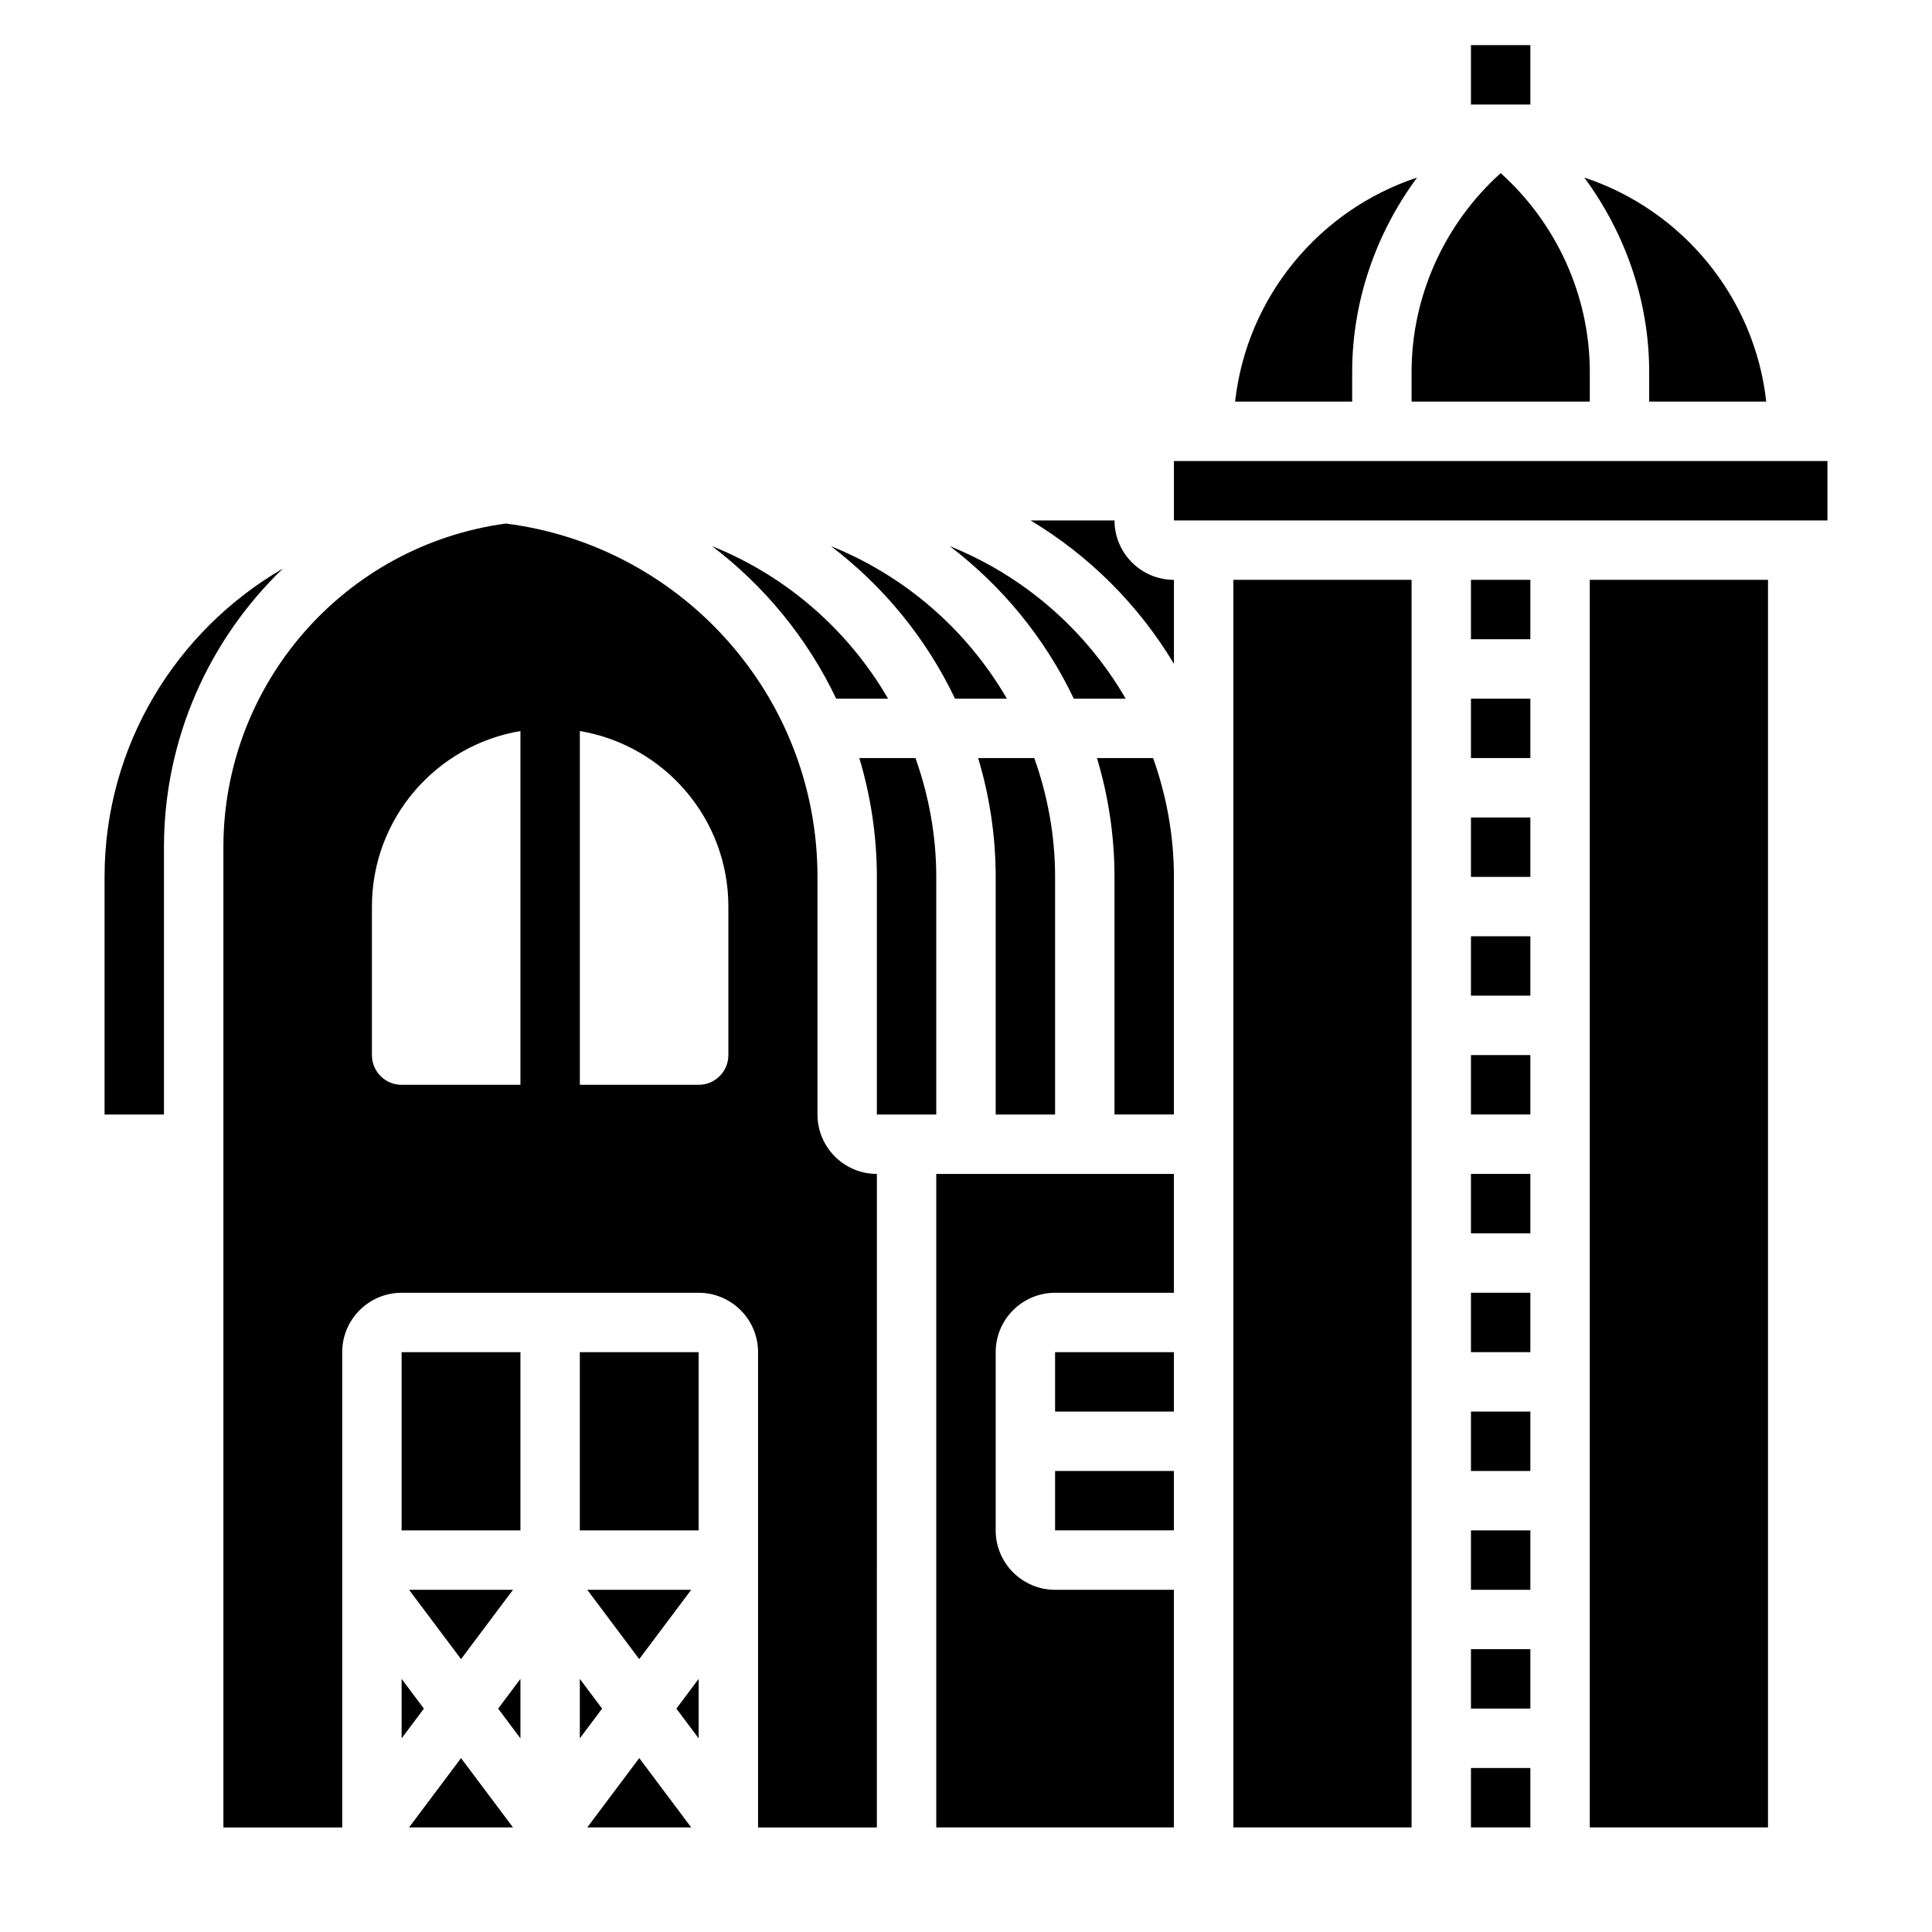 <?xml version="1.0" encoding="UTF-8"?>
<!-- Uploaded to: ICON Repo, www.svgrepo.com, Generator: ICON Repo Mixer Tools -->
<svg fill="#000000" width="800px" height="800px" version="1.1" viewBox="144 144 512 512" xmlns="http://www.w3.org/2000/svg">
 <g>
  <path d="m533.82 155.96h15.742v15.742h-15.742z"/>
  <path d="m297.66 604.68 5.902-7.879-5.902-7.883z"/>
  <path d="m252.4 628.29h27.551l-13.773-18.375z"/>
  <path d="m281.92 604.68v-15.762l-5.902 7.883z"/>
  <path d="m250.43 502.34h31.488v47.23h-31.488z"/>
  <path d="m327.18 565.31h-27.555l13.777 18.371z"/>
  <path d="m299.63 628.29h27.555l-13.777-18.375z"/>
  <path d="m360.64 439.36v-62.977c0-48.059-36.102-87.766-82.594-93.637-42.734 5.793-74.844 42.438-74.844 85.766v259.78h31.488v-125.95c0-8.684 7.062-15.742 15.742-15.742h78.719c8.684 0 15.742 7.062 15.742 15.742v125.95h31.488l0.004-173.19c-8.684 0-15.746-7.059-15.746-15.742zm-78.719-7.871h-31.488c-4.344 0-7.871-3.527-7.871-7.871v-39.359c0-23.395 17.027-42.77 39.359-46.523zm55.105-7.875c0 4.344-3.527 7.871-7.871 7.871h-31.488v-93.754c22.332 3.754 39.359 23.129 39.359 46.523z"/>
  <path d="m297.66 502.34h31.488v47.23h-31.488z"/>
  <path d="m329.15 604.68v-15.762l-5.902 7.883z"/>
  <path d="m502.34 242.56c0-18.688 6.273-36.723 17.207-51.508-25.836 8.535-45.137 31.527-48.23 59.379h31.023z"/>
  <path d="m541.7 189.88c-14.848 13.352-23.617 32.574-23.617 52.68v7.871h47.23v-7.871c0.004-20.105-8.766-39.328-23.613-52.68z"/>
  <path d="m392.12 439.36v-62.977c0-11.051-2.008-21.625-5.512-31.488h-14.879c2.996 9.988 4.648 20.547 4.648 31.488v62.977z"/>
  <path d="m423.61 439.36v-62.977c0-11.051-2.008-21.625-5.512-31.488h-14.879c2.996 9.988 4.648 20.547 4.648 31.488v62.977z"/>
  <path d="m581.05 250.43h31.023c-3.094-27.852-22.395-50.844-48.23-59.379 10.934 14.785 17.207 32.82 17.207 51.508z"/>
  <path d="m250.43 604.68 5.906-7.879-5.906-7.883z"/>
  <path d="m171.71 376.38v62.977h15.742v-70.848c0-28.797 12.02-55.09 31.512-73.824-28.195 16.355-47.254 46.812-47.254 81.695z"/>
  <path d="m279.95 565.31h-27.551l13.777 18.371z"/>
  <path d="m365.6 329.15h13.746c-10.547-18.176-26.938-32.512-46.633-40.414 13.953 10.621 25.266 24.445 32.887 40.414z"/>
  <path d="m442.32 329.15c-10.547-18.176-26.938-32.512-46.633-40.414 13.949 10.621 25.262 24.441 32.883 40.414z"/>
  <path d="m397.09 329.15h13.746c-10.547-18.176-26.938-32.512-46.633-40.414 13.953 10.621 25.266 24.445 32.887 40.414z"/>
  <path d="m533.82 423.61h15.742v15.742h-15.742z"/>
  <path d="m533.82 455.1h15.742v15.742h-15.742z"/>
  <path d="m533.82 486.59h15.742v15.742h-15.742z"/>
  <path d="m533.82 518.08h15.742v15.742h-15.742z"/>
  <path d="m533.82 581.05h15.742v15.742h-15.742z"/>
  <path d="m533.82 549.57h15.742v15.742h-15.742z"/>
  <path d="m533.82 297.66h15.742v15.742h-15.742z"/>
  <path d="m533.82 392.12h15.742v15.742h-15.742z"/>
  <path d="m565.31 297.66h47.23v330.62h-47.23z"/>
  <path d="m533.82 360.64h15.742v15.742h-15.742z"/>
  <path d="m533.82 329.15h15.742v15.742h-15.742z"/>
  <path d="m439.36 281.92h-22.246c15.578 9.352 28.637 22.41 37.992 37.992l-0.004-22.246c-8.684 0-15.742-7.062-15.742-15.746z"/>
  <path d="m434.71 344.89c2.992 9.988 4.644 20.547 4.644 31.488v62.977h15.742v-62.977c0-11.051-2.008-21.625-5.512-31.488z"/>
  <path d="m533.82 612.54h15.742v15.742h-15.742z"/>
  <path d="m423.61 502.34h31.488v15.742h-31.488z"/>
  <path d="m392.12 628.29h62.977v-62.977h-31.488c-8.684 0-15.742-7.062-15.742-15.742v-47.23c0-8.684 7.062-15.742 15.742-15.742h31.488v-31.488h-62.977z"/>
  <path d="m470.85 297.66h47.23v330.62h-47.23z"/>
  <path d="m423.61 533.82h31.488v15.742h-31.488z"/>
  <path d="m455.1 266.18h173.19v15.742h-173.19z"/>
 </g>
</svg>